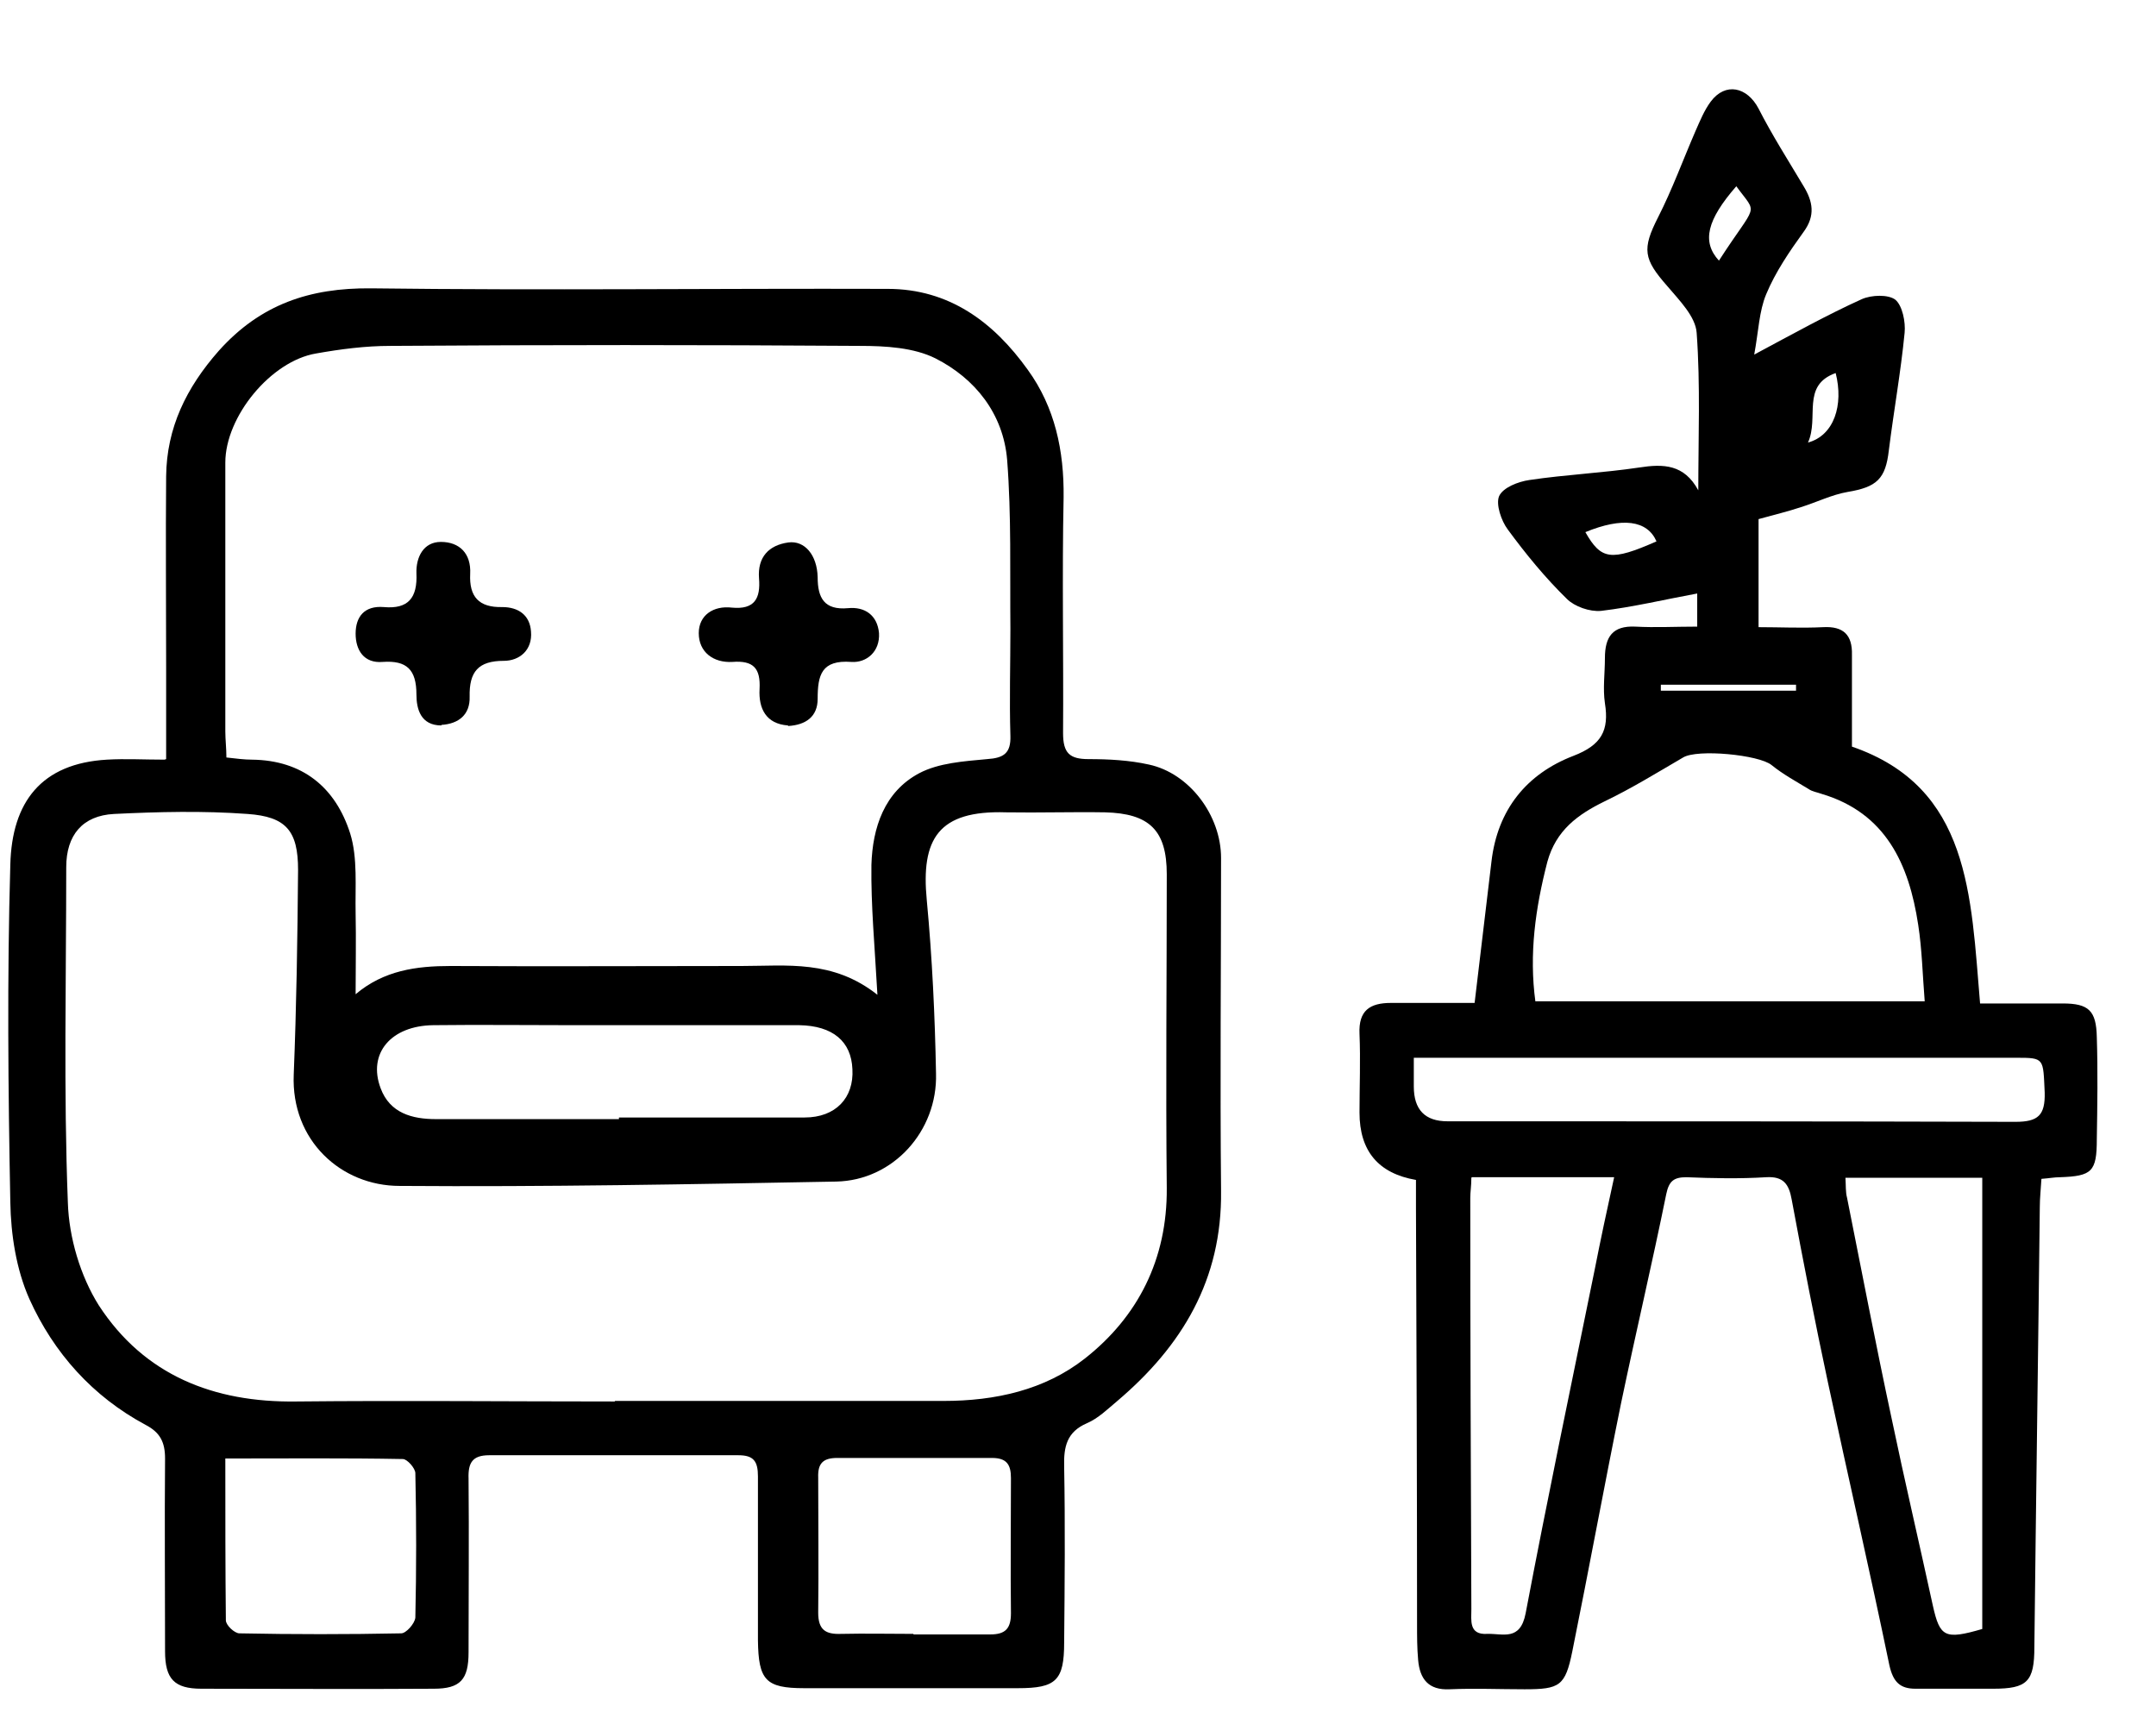 <svg xmlns="http://www.w3.org/2000/svg" xmlns:xlink="http://www.w3.org/1999/xlink" id="Layer_2" viewBox="0 0 39.71 31.77"><defs><style>      .cls-1 {        fill: none;      }      .cls-2 {        clip-path: url(#clippath);      }    </style><clipPath id="clippath"><rect class="cls-1" width="39.71" height="31.77"></rect></clipPath></defs><g id="Layer_1-2" data-name="Layer_1"><g class="cls-2"><path d="M4.15,26.86c0,1.04,0,2.01.01,2.98,0,.09.16.24.25.24.99.02,1.99.02,2.98,0,.09,0,.25-.18.26-.29.02-.89.02-1.78,0-2.66,0-.09-.15-.26-.23-.26-1.06-.02-2.12-.01-3.26-.01M16.82,30.1c.47,0,.95,0,1.42,0,.28,0,.38-.11.38-.39-.01-.83,0-1.66,0-2.49,0-.25-.08-.37-.35-.37-.95,0-1.9,0-2.85,0-.26,0-.36.1-.35.36,0,.83.01,1.66,0,2.49,0,.32.14.4.42.39.45-.01.89,0,1.34,0M11.4,20.61v-.03c1.14,0,2.28,0,3.42,0,.57,0,.91-.36.88-.89-.02-.51-.36-.8-.98-.81-1.4,0-2.8,0-4.19,0-.85,0-1.7-.01-2.55,0-.78.01-1.21.52-.97,1.16.17.46.58.57,1.02.57,1.12,0,2.25,0,3.37,0M11.32,25.8c2.02,0,4.04,0,6.06,0,.95,0,1.86-.2,2.6-.78.98-.77,1.52-1.83,1.51-3.14-.02-1.93,0-3.86,0-5.78,0-.81-.32-1.12-1.14-1.14-.6-.01-1.21.01-1.82,0-1.25-.04-1.57.49-1.46,1.62.1,1.06.15,2.13.17,3.19.03,1.06-.79,1.97-1.84,1.99-2.68.05-5.36.1-8.04.08-1.08,0-2-.84-1.95-2.05.05-1.25.07-2.51.08-3.77,0-.72-.22-.98-.93-1.03-.82-.06-1.64-.04-2.46,0-.58.03-.88.39-.88.98,0,2.06-.05,4.12.03,6.18.02.64.23,1.35.57,1.89.84,1.29,2.12,1.79,3.63,1.77,1.96-.02,3.92,0,5.88,0M16.16,18.31c-.05-.9-.12-1.64-.11-2.38.02-.69.24-1.35.88-1.69.36-.19.82-.22,1.25-.26.31-.02.44-.11.43-.43-.02-.66,0-1.31,0-1.97-.01-1.04.02-2.08-.06-3.11-.07-.85-.59-1.5-1.32-1.87-.4-.2-.92-.23-1.39-.23-2.88-.02-5.77-.02-8.65,0-.46,0-.92.06-1.37.14-.83.14-1.67,1.16-1.67,2.01,0,1.65,0,3.3,0,4.95,0,.15.02.31.02.48.18.02.33.04.47.04.93.01,1.54.51,1.81,1.36.14.45.09.98.1,1.47.01.49,0,.97,0,1.49.52-.44,1.12-.52,1.75-.52,1.79.01,3.58,0,5.36,0,.83,0,1.68-.12,2.5.53M3.06,13.98v-1.71c0-1.17-.01-2.34,0-3.5.01-.89.37-1.63.97-2.31.77-.86,1.68-1.16,2.8-1.15,3.17.04,6.35,0,9.52.01,1.13,0,1.95.61,2.58,1.49.5.69.67,1.49.66,2.35-.03,1.45,0,2.89-.01,4.34,0,.37.12.48.47.48.37,0,.75.02,1.11.1.75.16,1.33.94,1.33,1.72,0,2.05-.02,4.09,0,6.13.02,1.64-.72,2.86-1.91,3.87-.18.15-.35.32-.56.41-.37.16-.43.43-.42.8.02,1.08.01,2.16,0,3.24,0,.7-.15.84-.85.84-1.31,0-2.62,0-3.94,0-.71,0-.84-.15-.85-.88,0-1.01,0-2.02,0-3.02,0-.28-.08-.39-.36-.39-1.53,0-3.06,0-4.59,0-.31,0-.39.14-.38.43.01,1.07,0,2.13,0,3.2,0,.5-.15.67-.64.67-1.43.01-2.85,0-4.28,0-.5,0-.67-.18-.67-.69,0-1.18-.01-2.37,0-3.55,0-.3-.09-.48-.36-.62-.97-.52-1.69-1.32-2.14-2.32-.24-.54-.34-1.18-.35-1.78-.04-2.07-.06-4.15,0-6.22.03-1.15.57-1.86,1.78-1.93.34-.02.68,0,1.06,0"></path><path d="M30.59,12.61s0,.07,0,.11h2.49v-.11h-2.48ZM33.3,8.15c.48-.13.66-.69.51-1.28-.64.23-.3.82-.51,1.28M29.2,9.8c.29.51.47.54,1.31.17-.17-.39-.63-.45-1.31-.17M31.66,4.8c.71-1.1.72-.82.32-1.37-.54.62-.64,1.02-.32,1.37M26.04,19.48c0,.22,0,.37,0,.53q0,.64.62.64c3.49,0,6.97,0,10.46.01.42,0,.55-.12.54-.54-.03-.63,0-.64-.52-.64-3.53,0-7.06,0-10.59,0h-.51ZM33.99,21.69c.01.14,0,.26.03.37.27,1.35.53,2.71.82,4.06.24,1.15.51,2.3.76,3.45.13.58.22.63.91.43v-8.31h-2.52ZM27.1,21.69c0,.15-.02.26-.02.37,0,2.52.01,5.04.02,7.57,0,.21-.05.48.29.46.29-.01.61.14.71-.38.4-2.11.84-4.21,1.27-6.32.11-.56.23-1.12.36-1.71h-2.62ZM28.28,18.44h7.17c-.04-.5-.05-.96-.12-1.41-.17-1.12-.6-2.06-1.78-2.41-.08-.03-.17-.04-.24-.09-.23-.14-.47-.27-.68-.44-.23-.19-1.37-.3-1.63-.14-.48.28-.95.57-1.45.81-.49.24-.89.53-1.05,1.11-.22.85-.34,1.7-.22,2.58M26.08,21.73q-1.04-.18-1.04-1.24c0-.48.02-.97,0-1.45-.02-.43.19-.57.58-.57.53,0,1.06,0,1.54,0,.11-.91.21-1.75.31-2.6.11-.96.65-1.62,1.51-1.95.52-.2.66-.47.58-.97-.04-.27,0-.55,0-.83,0-.39.14-.6.56-.58.37.02.74,0,1.14,0v-.61c-.6.11-1.18.25-1.77.32-.21.02-.49-.08-.63-.22-.4-.39-.76-.83-1.09-1.28-.12-.16-.22-.46-.16-.61.07-.16.35-.27.56-.3.67-.1,1.35-.13,2.02-.23.45-.07.83-.06,1.09.42,0-.97.04-1.94-.03-2.9-.02-.3-.32-.6-.54-.86-.44-.5-.47-.68-.17-1.27.26-.51.46-1.06.69-1.59.08-.18.16-.38.28-.54.27-.36.67-.27.88.13.25.49.55.96.83,1.43.17.28.22.54,0,.84-.26.36-.52.74-.69,1.15-.13.31-.14.68-.22,1.11.73-.39,1.34-.73,1.98-1.02.18-.08.49-.09.62.01.13.11.19.41.17.61-.07.72-.2,1.44-.29,2.16-.06.53-.22.68-.76.77-.29.05-.57.19-.86.28-.24.08-.49.14-.78.22v1.99c.4,0,.79.02,1.19,0,.37-.02.54.14.53.51,0,.54,0,1.08,0,1.69,2.18.75,2.19,2.74,2.36,4.73.5,0,1.01,0,1.52,0,.48,0,.62.13.63.62.02.63.01,1.26,0,1.88,0,.6-.09.68-.68.7-.1,0-.2.02-.34.03-.01.18-.03.35-.03.52-.03,2.7-.07,5.4-.1,8.1,0,.64-.13.77-.76.77-.48,0-.95,0-1.43,0-.28,0-.41-.12-.48-.43-.36-1.74-.76-3.47-1.13-5.2-.24-1.12-.46-2.25-.67-3.38-.05-.28-.15-.43-.47-.41-.49.03-.98.02-1.47,0-.23,0-.32.07-.37.31-.26,1.28-.56,2.55-.83,3.84-.31,1.52-.59,3.05-.9,4.58-.13.64-.23.7-.88.7-.46,0-.92-.02-1.38,0-.39.02-.55-.19-.58-.54-.02-.22-.02-.44-.02-.66,0-2.56-.01-5.11-.02-7.67v-.5"></path><path d="M14.51,13.36c-.4-.03-.54-.31-.52-.67.02-.38-.11-.53-.5-.5-.35.02-.62-.18-.62-.53,0-.33.27-.51.61-.47.42.04.53-.17.5-.54-.03-.39.18-.61.54-.66.3-.04.53.23.54.64,0,.38.12.61.56.57.31-.03.54.13.57.46.02.34-.23.55-.51.53-.55-.04-.62.24-.62.68,0,.33-.22.48-.54.5"></path><path d="M8.13,13.36c-.38,0-.46-.3-.46-.57,0-.46-.18-.63-.62-.6-.35.03-.5-.22-.5-.52,0-.31.16-.52.52-.49.45.04.62-.17.6-.62-.01-.3.13-.58.45-.58.34,0,.56.21.54.59-.02.42.16.62.59.61.3,0,.51.15.53.45.03.34-.21.54-.5.54-.47,0-.64.2-.63.66.01.33-.2.5-.52.52"></path></g></g></svg>